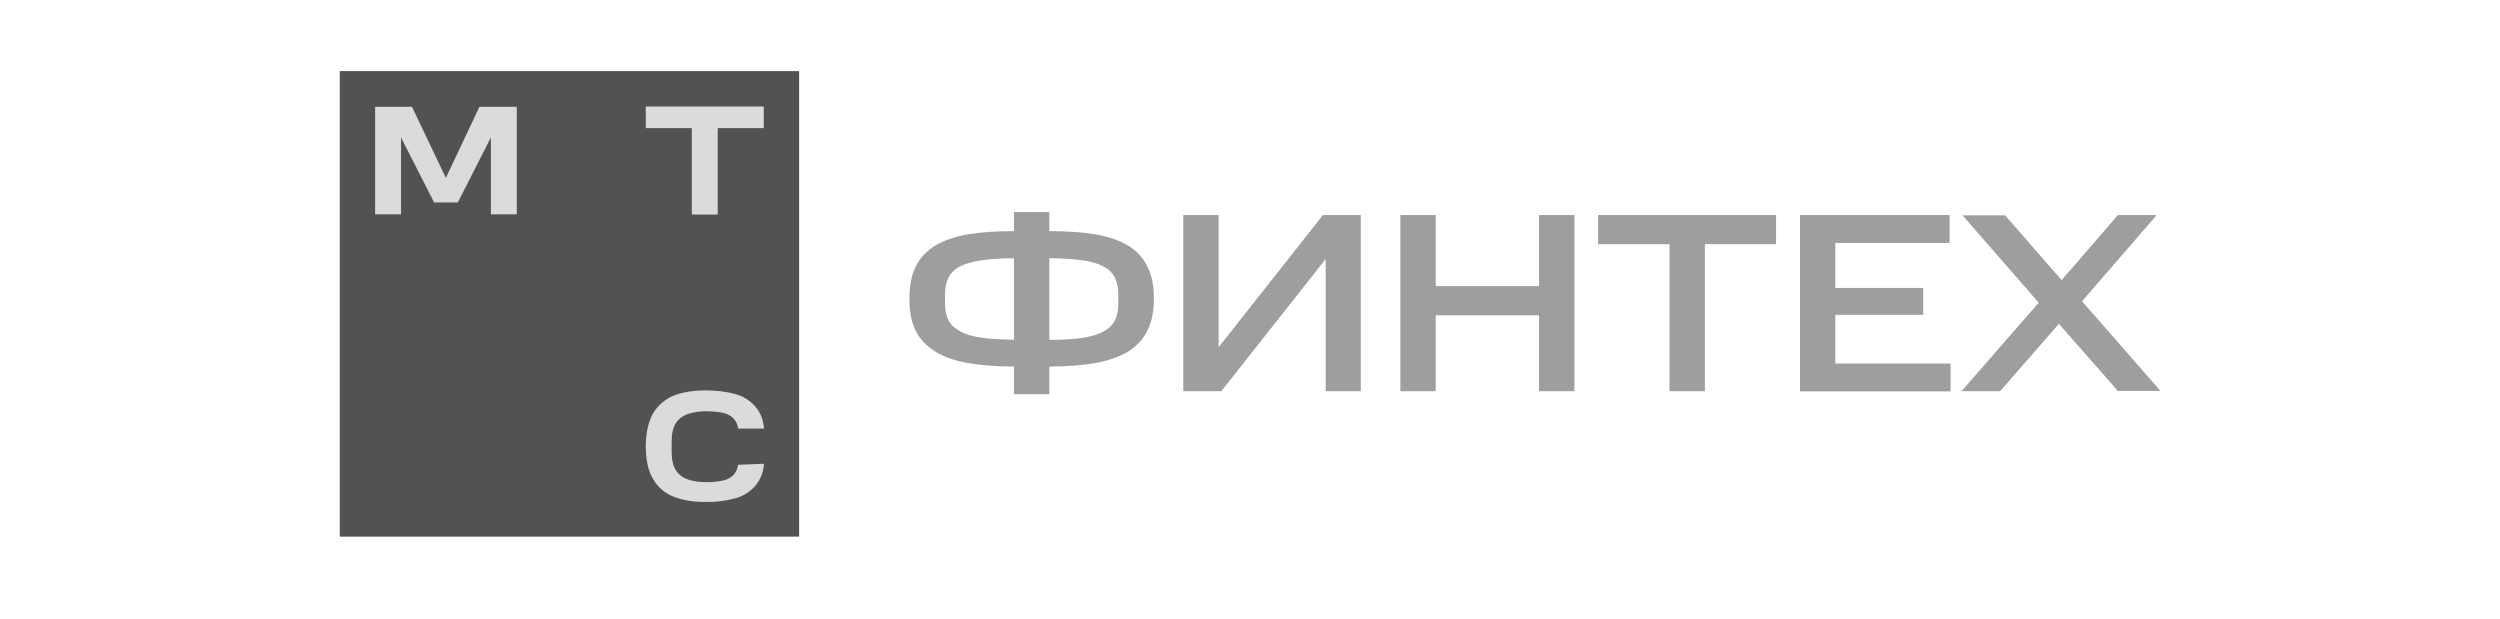 <?xml version="1.0" encoding="UTF-8"?> <svg xmlns="http://www.w3.org/2000/svg" width="214" height="53" viewBox="0 0 214 53" fill="none"><g clip-path="url(#clip0_409_2184)"><path d="M68.405 6.086H29.085V45.935H68.405V6.086Z" fill="#525252"></path><path d="M55.277 9.118V10.968H59.22V18.366H61.436V10.968H65.379V9.118H55.277Z" fill="#DBDBDB"></path><path d="M41.041 9.14L38.164 15.226L35.265 9.14H32.111V18.344H34.328V11.763L37.162 17.333H39.187L42.021 11.763V18.344H44.238V9.14H41.041Z" fill="#DBDBDB"></path><path d="M63.184 39.785C63.141 40.129 62.992 40.43 62.758 40.688C62.502 40.925 62.204 41.075 61.863 41.14C61.372 41.226 60.882 41.29 60.392 41.269C59.859 41.269 59.348 41.204 58.858 41.032C58.453 40.903 58.09 40.624 57.856 40.258C57.622 39.892 57.494 39.376 57.494 38.71V37.763C57.494 37.097 57.622 36.581 57.856 36.215C58.09 35.849 58.453 35.591 58.858 35.441C59.348 35.29 59.881 35.204 60.392 35.204C60.882 35.204 61.372 35.247 61.863 35.333C62.182 35.398 62.502 35.548 62.758 35.785C62.992 36.022 63.163 36.344 63.184 36.688H65.4C65.358 35.978 65.102 35.312 64.633 34.774C64.186 34.279 63.61 33.914 62.971 33.742C62.14 33.505 61.266 33.419 60.392 33.419C59.327 33.419 58.41 33.57 57.664 33.871C56.918 34.172 56.3 34.71 55.895 35.398C55.512 36.086 55.299 36.989 55.277 38.086V38.194V38.301C55.299 39.419 55.49 40.322 55.895 40.989C56.3 41.699 56.918 42.236 57.664 42.516C58.41 42.817 59.348 42.968 60.392 42.968C61.266 42.989 62.118 42.882 62.971 42.645C63.61 42.473 64.186 42.108 64.633 41.613C65.081 41.075 65.358 40.409 65.4 39.699L63.184 39.785Z" fill="#DBDBDB"></path><path d="M86.796 31.376C85.283 31.376 83.962 31.269 82.833 31.075C81.724 30.882 80.787 30.538 80.041 30.086C79.295 29.613 78.741 29.032 78.379 28.301C78.016 27.57 77.846 26.667 77.846 25.591C77.846 24.495 78.016 23.57 78.379 22.817C78.762 22.064 79.316 21.484 80.041 21.032C80.787 20.581 81.724 20.258 82.833 20.064C83.962 19.871 85.283 19.785 86.796 19.785V18.151H89.823V19.785C91.336 19.785 92.657 19.871 93.787 20.064C94.916 20.258 95.833 20.581 96.579 21.032C97.324 21.484 97.857 22.086 98.219 22.817C98.603 23.57 98.774 24.495 98.774 25.591C98.774 26.667 98.582 27.57 98.219 28.301C97.857 29.032 97.303 29.634 96.579 30.086C95.833 30.538 94.916 30.86 93.787 31.075C92.657 31.269 91.336 31.376 89.823 31.376V33.742H86.796V31.376ZM86.796 22.108C85.71 22.108 84.772 22.172 84.026 22.279C83.28 22.387 82.662 22.559 82.193 22.796C81.724 23.032 81.405 23.355 81.192 23.763C81 24.151 80.893 24.645 80.893 25.204V26C80.893 26.559 81 27.032 81.192 27.419C81.383 27.806 81.724 28.108 82.193 28.366C82.662 28.624 83.259 28.796 84.005 28.903C84.751 29.011 85.688 29.075 86.796 29.075V22.108ZM95.726 25.204C95.726 24.624 95.62 24.129 95.428 23.742C95.236 23.355 94.895 23.032 94.426 22.796C93.957 22.538 93.361 22.366 92.615 22.279C91.869 22.172 90.931 22.108 89.823 22.108V29.097C90.952 29.097 91.89 29.032 92.636 28.925C93.382 28.817 94 28.624 94.447 28.387C94.916 28.129 95.236 27.828 95.428 27.441C95.62 27.054 95.726 26.581 95.726 26.021V25.204ZM104.549 33.484H101.288V18.409H104.315V29.72L113.244 18.409H116.483V33.484H113.478V22.172L104.549 33.484ZM122.898 18.409V24.495H131.742V18.409H134.769V33.484H131.742V26.989H122.898V33.484H119.872V18.409H122.898ZM136.793 20.903V18.409H152.031V20.903H145.936V33.484H142.91V20.903H136.793ZM166.885 18.409V20.796H157.103V24.645H164.626V26.946H157.103V31.118H166.97V33.505H154.077V18.409H166.885ZM167.908 33.484L174.515 25.914L167.993 18.43H171.638L176.475 23.979L181.292 18.409H184.616L178.223 25.785L184.936 33.462H181.292L176.241 27.72L171.211 33.484H167.908Z" fill="#9E9E9E"></path></g><defs><clipPath id="clip0_409_2184"><rect width="156" height="40" fill="white" transform="translate(29 6)"></rect></clipPath></defs></svg> 